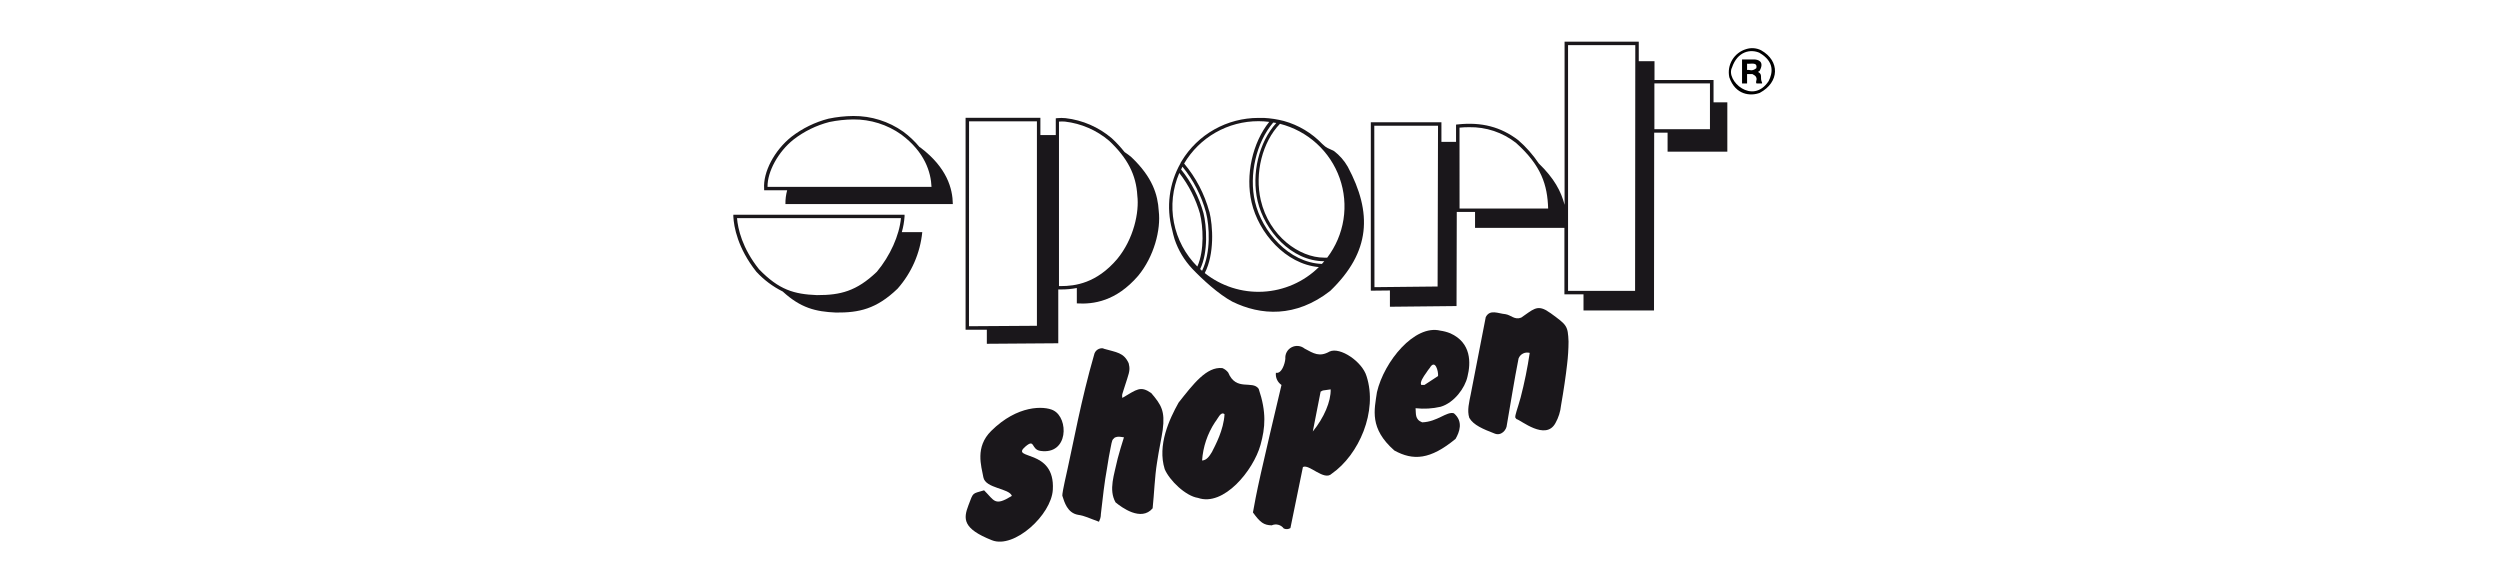 <?xml version="1.0" encoding="UTF-8"?>
<svg width="300px" height="70px" viewBox="0 0 300 70" version="1.1" xmlns="http://www.w3.org/2000/svg" xmlns:xlink="http://www.w3.org/1999/xlink">
    <title>merchant-logo-sportshopen-300x70</title>
    <g id="merchant-logo-sportshopen-300x70" stroke="none" stroke-width="1" fill="none" fill-rule="evenodd">
        <g id="sportshopen-logo-white-1" transform="translate(88, 5)" fill-rule="nonzero">
            <path d="M97.67,32.311 C96.42,31.549 95.936,32.17 94.544,33.114 C93.753,33.428 93.323,32.803 92.656,32.7 C91.781,32.629 90.798,32.071 90.29,33.052 L88.493,42.292 C88.31,43.223 88.026,44.254 88.314,45.139 C88.806,46.008 89.981,46.497 91.336,47.018 C92.127,47.362 92.794,46.604 92.823,45.988 C93.29,43.331 93.687,40.749 94.228,38.013 C94.326,37.756 94.518,37.544 94.766,37.421 C95.013,37.297 95.3,37.271 95.566,37.347 C95.299,39.148 94.936,40.934 94.478,42.698 C94.307,43.31 94.099,43.981 93.982,44.353 C93.748,45.181 93.803,45.056 93.982,45.292 C94.495,45.4 97.47,47.933 98.65,45.777 C99.021,45.12 99.25,44.394 99.325,43.645 C99.642,41.841 99.909,40.024 100.054,38.704 C100.162,37.808 100.219,36.905 100.225,36.002 C100.146,34.061 100.029,34.012 98.079,32.584 C97.947,32.486 97.807,32.397 97.662,32.319" id="Path" fill="#1A171B"></path>
            <path d="M44.411,36.805 C44.161,36.761 43.903,36.817 43.694,36.96 C43.485,37.104 43.341,37.323 43.294,37.57 C41.752,42.896 40.76,48.363 40.126,51.177 C39.493,53.991 39.484,54.235 39.48,54.487 C39.718,55.224 40.068,56.556 41.377,56.78 C42.21,56.9 42.702,57.194 43.877,57.608 C44.19,56.883 44.031,57.07 44.165,56.172 C44.298,54.963 44.544,52.795 44.84,51.206 C44.986,50.275 45.14,49.344 45.257,48.814 C45.469,47.73 45.44,47.821 45.778,47.502 C46.194,47.333 46.382,47.419 46.874,47.477 C46.586,48.375 46.319,49.282 46.119,50.035 C45.703,51.988 45.011,53.759 45.865,55.282 C46.603,55.894 48.941,57.62 50.316,55.998 C50.504,54.222 50.566,52.228 50.837,50.548 C51.071,48.963 51.387,47.564 51.525,46.596 C51.825,44.32 51.358,43.591 50.149,42.168 C48.849,41.266 48.437,41.721 46.678,42.751 C46.611,42.309 46.678,42.338 46.84,41.767 C46.957,41.407 47.149,40.831 47.257,40.475 C47.59,39.47 47.586,39.201 47.441,38.588 C46.849,37.293 45.999,37.293 44.406,36.834" id="Path" fill="#1A171B"></path>
            <path d="M38.409,44.249 C40.256,45.168 40.235,49.587 36.867,49.111 C35.692,48.946 36.23,47.58 35.054,48.582 C33.112,50.237 38.642,48.731 38.338,53.771 C38.167,56.788 33.696,60.889 31.032,59.829 C27.49,58.427 27.598,57.251 28.211,55.637 C28.823,54.024 28.628,54.28 30.09,53.837 C31.341,55.079 31.341,55.795 33.425,54.508 C33.112,53.581 30.249,53.626 30.003,52.273 C29.757,50.92 28.986,48.652 30.941,46.715 C34.104,43.579 37.271,43.703 38.388,44.233" id="Path" fill="#1A171B"></path>
            <path d="M63.044,41.663 C62.302,40.579 60.335,42.011 59.385,39.706 C59.204,39.469 58.962,39.284 58.685,39.172 C56.788,38.969 55.2,41.08 53.433,43.31 C52.325,45.293 50.862,48.413 51.766,51.301 C52.337,52.646 54.267,54.525 55.759,54.748 C58.839,55.824 62.402,51.459 63.261,48.392 C63.84,46.302 63.986,44.457 63.044,41.663 Z M57.43,49.244 C57.13,49.741 56.805,50.229 56.251,50.263 C56.362,48.625 56.894,47.044 57.797,45.669 C58.134,45.276 58.484,44.312 58.943,44.705 C58.839,46.608 57.834,48.442 57.43,49.244 Z" id="Shape" fill="#1A171B"></path>
            <path d="M84.879,43.811 C86.496,43.331 87.797,41.564 88.097,40.198 C88.513,38.543 88.568,36.131 86.038,34.997 C85.653,34.842 85.252,34.735 84.842,34.678 C81.749,33.912 78.09,38.374 77.235,42.056 C76.919,44.2 76.31,46.406 79.32,49.058 C81.574,50.3 83.625,50.18 86.667,47.664 C87.122,46.873 87.638,45.595 86.467,44.593 C85.596,44.341 84.496,45.615 82.662,45.681 C81.762,45.334 81.933,44.635 81.87,43.985 C82.876,44.098 83.893,44.039 84.879,43.811 Z M82.55,41.192 C82.353,40.873 82.808,40.207 83.154,39.727 C83.281,39.527 83.42,39.335 83.571,39.151 C84.225,38.026 84.625,39.565 84.567,40.124 L82.937,41.192 L82.55,41.192 Z" id="Shape" fill="#1A171B"></path>
            <path d="M75.985,40.14 C75.468,38.402 72.822,36.602 71.555,37.182 C70.33,37.881 69.634,37.413 68.55,36.83 C68.334,36.655 68.071,36.546 67.794,36.519 C67.516,36.491 67.237,36.546 66.99,36.675 C66.744,36.804 66.541,37.003 66.408,37.246 C66.275,37.49 66.217,37.767 66.241,38.042 C66.199,38.638 65.791,39.892 65.108,39.731 C65.075,40.012 65.12,40.298 65.238,40.556 C65.356,40.814 65.543,41.035 65.779,41.196 C64.828,45.206 63.882,49.22 63.311,51.769 C62.74,54.318 62.549,55.406 62.353,56.495 C63.224,57.695 63.64,58.013 64.603,58.042 C64.852,57.929 65.132,57.905 65.396,57.974 C65.66,58.042 65.893,58.2 66.053,58.419 C66.18,58.477 66.319,58.503 66.458,58.495 C66.597,58.486 66.732,58.443 66.85,58.369 L68.35,51.045 C69.075,50.631 70.9,52.758 71.805,51.847 C75.068,49.58 77.356,44.37 75.985,40.14 Z M69.534,46.786 L70.475,41.994 L70.742,41.858 L71.68,41.725 C71.722,43.165 70.88,45.131 69.534,46.782 L69.534,46.786 Z" id="Shape" fill="#1A171B"></path>
            <path d="M123.33,1.03 C125.605,2.309 125.559,4.862 123.171,6.145 C122.084,6.559 120.254,6.422 119.52,4.278 C119.366,3.566 119.488,2.821 119.862,2.194 C120.236,1.566 120.834,1.102 121.538,0.893 C122.13,0.703 122.774,0.752 123.33,1.03 Z M123.171,1.349 C122.087,0.852 120.5,1.138 119.837,3.111 C119.049,4.647 122.3,7.663 124.238,4.73 C124.726,3.769 124.971,2.408 123.151,1.349" id="Shape" fill="#000000"></path>
            <path d="M121.649,3.398 C122,3.328 122.183,3.626 122.758,3.187 C122.929,2.385 122.062,2.711 121.649,2.645 L121.649,3.398 Z M121.045,5.029 L121.045,2.132 L122.466,2.132 C122.95,2.132 123.796,2.36 123.137,3.531 C123.082,3.572 123.02,3.604 122.954,3.626 C123.575,3.949 123.142,4.263 123.45,4.925 L123.45,5.016 L122.779,5.016 C122.558,4.768 123.195,4.334 122.287,3.887 L121.649,3.887 L121.649,5.016 L121.045,5.016" id="Shape" fill="#000000"></path>
            <path d="M72.075,13.118 C71.404,12.778 71.213,12.811 70.667,12.269 C69.411,10.955 67.819,10.004 66.061,9.517 C65.279,9.314 64.477,9.191 63.669,9.149 L63.252,9.149 L63.002,9.149 C61.151,9.15 59.332,9.626 57.722,10.531 C56.111,11.436 54.762,12.739 53.809,14.314 L53.662,14.558 C53.665,14.569 53.665,14.58 53.662,14.591 C52.292,17.007 51.928,19.861 52.65,22.54 C52.733,22.929 52.829,23.318 52.95,23.707 C53.392,25.028 54.117,26.238 55.075,27.254 C56.288,28.528 58.214,30.299 59.872,31.193 C63.298,32.873 67.487,33.134 71.625,29.91 C76.493,25.222 76.689,20.546 73.734,15.013 C73.315,14.277 72.751,13.632 72.075,13.118 Z M71.242,25.917 C71.121,25.917 71,25.917 70.883,25.917 C67.941,25.917 64.298,23.339 63.294,19.027 C62.54,15.787 63.486,12.033 65.595,9.857 C67.237,10.274 68.751,11.088 70.001,12.226 C71.251,13.364 72.199,14.79 72.76,16.379 C73.321,17.968 73.479,19.67 73.218,21.334 C72.958,22.998 72.287,24.572 71.267,25.917 L71.242,25.917 Z M56.417,20.571 C55.888,18.664 54.975,16.883 53.733,15.336 C53.783,15.228 53.842,15.116 53.896,15.005 C55.214,16.618 56.176,18.487 56.722,20.492 C57.138,22.147 57.326,25.305 56.246,27.494 L56.021,27.287 C57.009,25.242 56.797,22.093 56.417,20.571 Z M56.001,20.67 C56.359,22.106 56.563,25.019 55.68,26.985 C54.234,25.54 53.256,23.7 52.871,21.699 C52.485,19.699 52.71,17.63 53.517,15.758 C54.661,17.227 55.508,18.902 56.013,20.69 L56.001,20.67 Z M57.113,20.392 C56.539,18.276 55.51,16.308 54.096,14.624 C55.005,13.077 56.308,11.793 57.873,10.901 C59.437,10.01 61.211,9.541 63.015,9.542 C63.447,9.543 63.878,9.57 64.307,9.625 C62.298,12.108 61.427,16.023 62.194,19.3 C63.027,22.917 66.253,26.699 70.262,27.051 C68.468,28.821 66.08,29.872 63.555,30.004 C61.029,30.136 58.543,29.34 56.572,27.767 C57.751,25.47 57.555,22.122 57.126,20.392 L57.113,20.392 Z M65.015,9.733 L65.153,9.761 C63.069,12.058 62.152,15.853 62.915,19.139 C63.748,22.681 66.957,26.347 70.912,26.347 C70.825,26.455 70.729,26.563 70.629,26.67 C66.657,26.525 63.436,22.776 62.602,19.221 C61.848,15.981 62.744,12.091 64.786,9.704 L65.015,9.733 Z" id="Shape" fill="#1A171B"></path>
            <path d="M117.625,7.283 L117.625,4.598 L110.54,4.598 L110.54,2.346 L108.652,2.346 L108.652,0 L99.749,0 L99.749,19.578 C99.332,17.964 98.499,16.391 96.653,14.612 C95.96,13.577 95.132,12.637 94.19,11.819 C92.106,10.23 89.797,9.617 86.913,9.932 L86.725,9.952 L86.725,12.021 L84.971,12.021 L84.971,9.675 L76.498,9.675 L76.498,29.882 L78.79,29.857 L78.79,31.81 L86.784,31.727 L86.813,20.43 L89.005,20.43 L89.005,22.346 L99.729,22.346 L99.729,30.321 L102.021,30.321 L102.021,32.253 L110.481,32.253 L110.502,10.921 L112.11,10.921 L112.11,13.197 L119.28,13.197 L119.28,7.283 L117.625,7.283 Z M76.914,10.089 L84.562,10.089 L84.512,29.381 L76.935,29.46 L76.914,10.089 Z M87.142,10.317 C87.538,10.279 87.926,10.263 88.297,10.263 C90.33,10.227 92.312,10.889 93.91,12.137 C96.978,14.881 97.691,17.203 97.778,20.021 L87.147,20.021 L87.142,10.317 Z M100.166,0.414 L108.235,0.414 L108.21,29.907 L100.166,29.907 L100.166,0.414 Z M110.527,5.011 L117.195,5.011 L117.195,10.507 L110.527,10.507 L110.527,5.011 Z" id="Shape" fill="#1A171B"></path>
            <path d="M22.472,12.721 L22.33,12.63 C21.762,11.945 21.111,11.331 20.392,10.801 C18.643,9.562 16.544,8.903 14.395,8.919 C13.395,8.929 12.398,9.037 11.419,9.241 C9.804,9.657 8.291,10.397 6.973,11.414 C4.93,13.036 3.551,15.655 3.697,17.642 L3.697,17.832 L6.46,17.832 C6.311,18.371 6.241,18.929 6.252,19.487 L26.34,19.487 C26.315,17.642 25.652,15.142 22.472,12.721 Z M7.231,11.741 C8.5,10.759 9.958,10.045 11.515,9.643 C12.463,9.446 13.427,9.342 14.395,9.332 C16.458,9.316 18.473,9.949 20.151,11.141 C23.001,13.259 23.71,15.693 23.781,17.423 L4.105,17.423 C4.072,15.606 5.385,13.201 7.231,11.741 Z" id="Shape" fill="#1A171B"></path>
            <path d="M47.779,13.87 C47.515,13.644 47.236,13.435 46.945,13.245 C46.479,12.654 45.966,12.101 45.412,11.59 C43.846,10.255 41.914,9.415 39.864,9.178 C39.536,9.144 39.205,9.144 38.877,9.178 L38.693,9.198 L38.693,11.209 L36.847,11.209 L36.847,9.14 L27.87,9.14 L27.87,34.565 L30.42,34.565 L30.42,36.254 L38.993,36.192 L38.993,29.736 L39.31,29.736 C39.951,29.74 40.59,29.681 41.219,29.562 L41.219,31.408 C43.207,31.528 45.928,31.168 48.579,28.097 C50.484,25.792 51.321,22.569 51.05,20.326 C50.934,18.335 50.292,16.266 47.779,13.87 Z M28.287,9.558 L36.43,9.558 L36.43,34.094 L28.278,34.147 L28.287,9.558 Z M39.306,29.33 L39.077,29.33 L39.077,9.591 C39.315,9.573 39.555,9.573 39.794,9.591 C41.756,9.819 43.604,10.623 45.103,11.9 C47.304,13.97 48.341,15.981 48.479,18.476 C48.721,20.442 48.062,23.661 46.058,26.09 C43.582,28.991 41.019,29.33 39.306,29.33 Z" id="Shape" fill="#1A171B"></path>
            <path d="M20.547,20.985 L20.547,20.766 L0,20.766 L0,20.985 C0.067,22.226 0.517,24.775 2.759,27.606 C3.66,28.583 4.733,29.388 5.926,29.981 C8.073,31.951 9.865,32.402 12.315,32.506 C15.066,32.53 17.162,32.092 19.705,29.646 C21.384,27.747 22.421,25.374 22.672,22.859 L20.217,22.859 C20.392,22.248 20.503,21.619 20.547,20.985 Z M0.442,21.179 L20.113,21.179 C19.921,23.248 18.821,25.698 17.221,27.614 C14.766,29.965 12.824,30.412 10.098,30.412 L10.002,30.412 C7.298,30.3 5.489,29.795 3.084,27.312 C1.05,24.763 0.55,22.45 0.442,21.179 Z" id="Shape" fill="#1A171B"></path>
        </g>
    </g>
</svg>